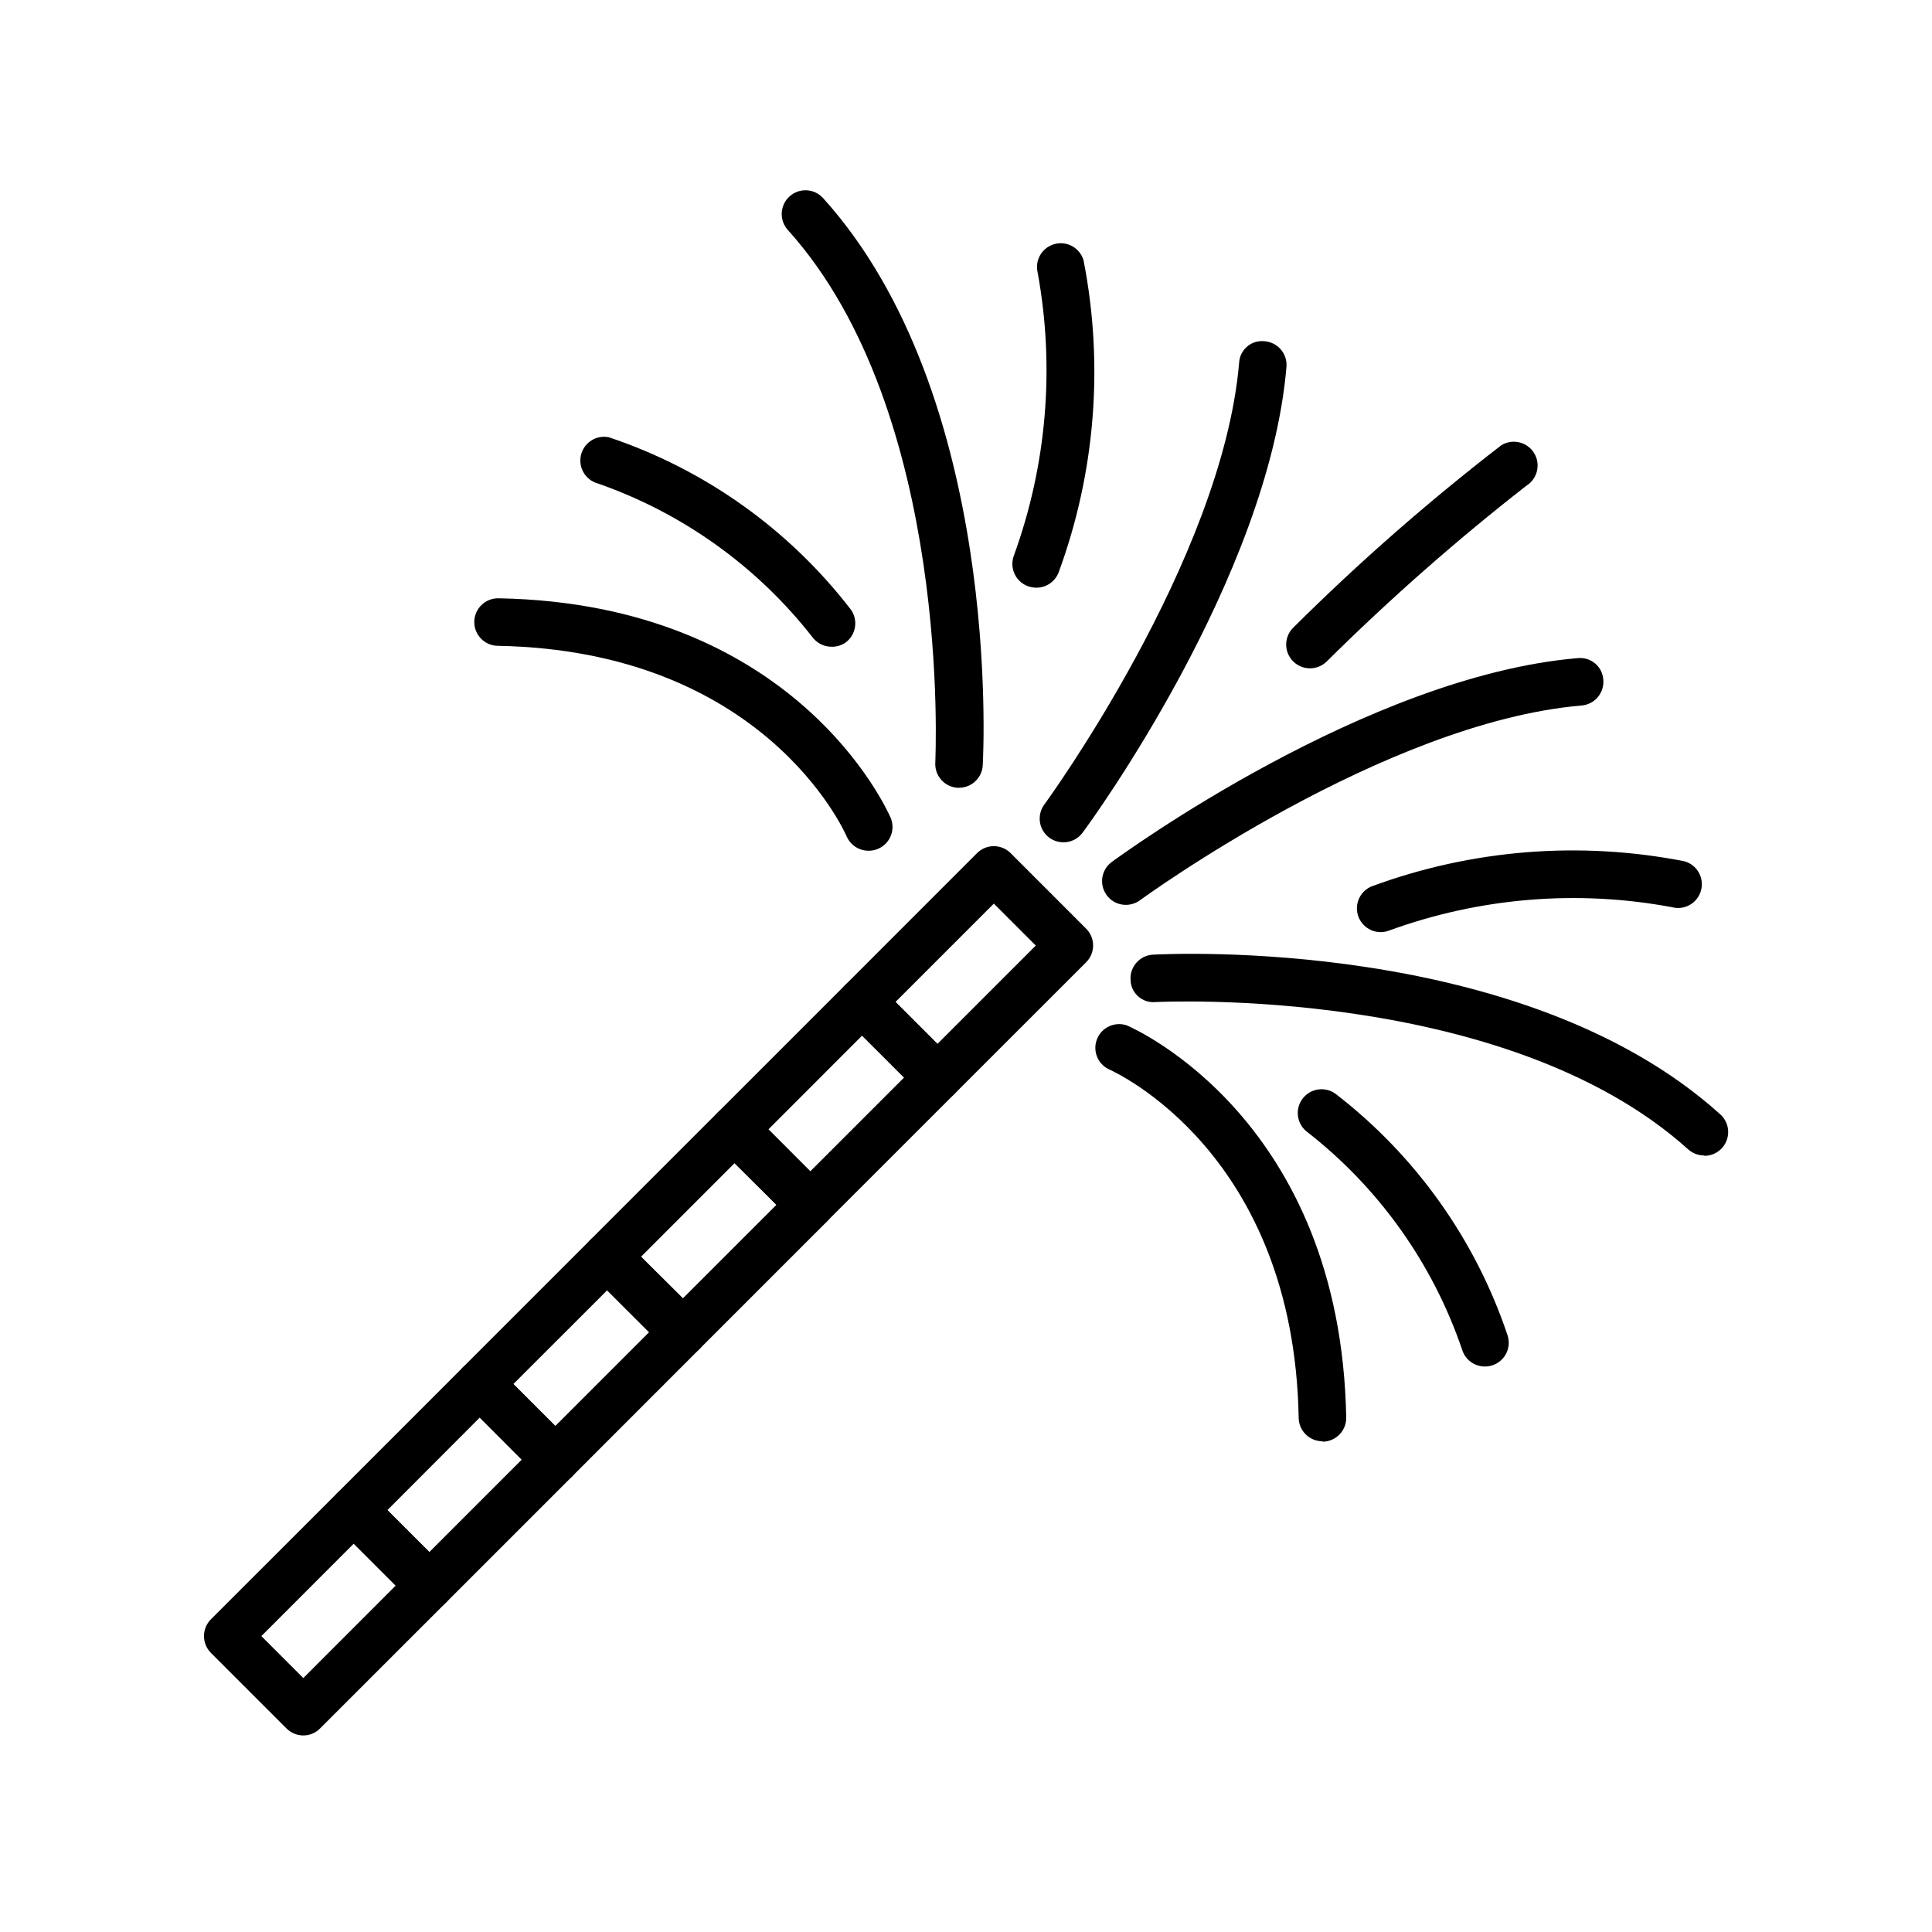 <?xml version="1.0" encoding="UTF-8"?>
<!-- Uploaded to: ICON Repo, www.svgrepo.com, Generator: ICON Repo Mixer Tools -->
<svg fill="#000000" width="800px" height="800px" version="1.1" viewBox="144 144 512 512" xmlns="http://www.w3.org/2000/svg">
 <g>
  <path d="m374.18 369.45c-2.512 0.012-4.789-1.473-5.797-3.777-0.883-2.016-22.324-49.262-92.512-50.523-3.477-0.062-6.242-2.938-6.18-6.414 0.066-3.477 2.938-6.246 6.418-6.18 78.609 1.418 102.86 55.812 103.91 58.129 1.359 3.184-0.109 6.871-3.289 8.246-0.805 0.355-1.676 0.535-2.551 0.52z"/>
  <path d="m364.36 315.39c-2.027 0.004-3.934-0.969-5.117-2.613-14.832-18.945-34.855-33.164-57.625-40.934-2.969-1.27-4.496-4.578-3.539-7.66 0.957-3.086 4.09-4.945 7.254-4.309 25.445 8.508 47.773 24.402 64.145 45.66 2.023 2.824 1.375 6.758-1.449 8.785-1.082 0.734-2.363 1.109-3.668 1.07z"/>
  <path d="m398.16 352.77h-0.363c-1.668-0.094-3.231-0.844-4.344-2.09-1.113-1.246-1.684-2.887-1.59-4.555 0-0.93 4.598-92.734-39.078-141.18-2.328-2.582-2.125-6.566 0.457-8.895 2.582-2.332 6.566-2.125 8.895 0.457 47.23 52.363 42.508 146.34 42.305 150.32-0.191 3.328-2.945 5.93-6.281 5.934z"/>
  <path d="m595.65 450.21c-1.551 0.012-3.055-0.547-4.219-1.574-48.523-43.754-140.25-39.109-141.18-39.078-1.688 0.168-3.363-0.379-4.629-1.508-1.262-1.129-1.992-2.734-2.016-4.426-0.188-3.469 2.469-6.434 5.938-6.629 4.016-0.203 97.977-4.93 150.31 42.289h-0.004c1.973 1.734 2.656 4.512 1.719 6.965-0.934 2.457-3.293 4.07-5.922 4.055z"/>
  <path d="m418.59 299.74c-0.766-0.008-1.52-0.145-2.238-0.41-1.562-0.594-2.824-1.781-3.508-3.305-0.684-1.523-0.738-3.258-0.145-4.82 8.711-23.98 10.883-49.844 6.297-74.941-0.816-3.324 1.168-6.691 4.473-7.586 3.301-0.895 6.715 1.012 7.684 4.297 5.41 27.652 3.129 56.258-6.598 82.703-0.938 2.473-3.32 4.094-5.965 4.062z"/>
  <path d="m425.84 367.22c-1.348-0.004-2.656-0.426-3.75-1.211-2.797-2.062-3.394-6-1.336-8.801 0.488-0.645 47.137-64.723 51.625-117.04 0.078-1.684 0.855-3.262 2.148-4.352 1.289-1.086 2.977-1.586 4.652-1.379 3.465 0.293 6.035 3.336 5.746 6.801-4.723 55.875-51.957 120.7-54.02 123.42-1.184 1.613-3.066 2.566-5.066 2.566z"/>
  <path d="m494.46 525.95c-3.434 0.004-6.234-2.75-6.297-6.188-1.258-70.172-48.508-91.613-50.523-92.496-2.91-1.531-4.152-5.051-2.844-8.074 1.309-3.019 4.723-4.523 7.836-3.449 2.297 0.992 56.68 25.191 58.129 103.91 0.027 1.672-0.605 3.285-1.77 4.488-1.16 1.199-2.75 1.891-4.418 1.922z"/>
  <path d="m537.48 506.14c-2.762-0.012-5.191-1.816-6-4.457-7.754-22.773-21.977-42.793-40.934-57.605-2.828-2.031-3.473-5.969-1.441-8.793 2.031-2.828 5.969-3.473 8.793-1.441 21.254 16.367 37.152 38.699 45.66 64.141 0.59 1.914 0.234 3.992-0.957 5.602-1.188 1.609-3.074 2.559-5.074 2.555z"/>
  <path d="m509.88 391.02c-3.035-0.004-5.637-2.18-6.18-5.168-0.547-2.988 1.121-5.941 3.961-7.016 26.438-9.727 55.043-12.012 82.688-6.598 3.359 0.91 5.348 4.371 4.441 7.731-0.91 3.359-4.371 5.348-7.731 4.438-25.086-4.676-50.969-2.535-74.941 6.203-0.715 0.277-1.473 0.414-2.238 0.41z"/>
  <path d="m442.38 383.8c-2.731 0.008-5.152-1.742-6.004-4.336-0.848-2.59 0.066-5.438 2.269-7.047 2.738-2 67.559-49.246 123.43-54.004v0.004c1.676-0.191 3.352 0.316 4.641 1.398 1.289 1.086 2.078 2.652 2.18 4.332 0.141 1.664-0.383 3.32-1.461 4.602-1.078 1.277-2.621 2.074-4.289 2.215-52.379 4.473-116.39 51.137-117.03 51.609h0.004c-1.09 0.793-2.398 1.223-3.746 1.227z"/>
  <path d="m491.14 321.11c-2.559-0.004-4.859-1.555-5.824-3.926-0.961-2.371-0.398-5.086 1.434-6.875 17.336-17.238 35.742-33.371 55.102-48.305 2.961-1.832 6.848-0.922 8.684 2.039 1.836 2.961 0.922 6.852-2.039 8.684-18.551 14.473-36.227 30.035-52.93 46.602-1.188 1.152-2.773 1.789-4.426 1.781z"/>
  <path d="m392.44 435.83c-1.672 0-3.273-0.66-4.457-1.844l-20.027-20.012 0.004 0.004c-1.184-1.184-1.848-2.785-1.848-4.457 0-1.672 0.664-3.273 1.848-4.457l34.965-34.98c1.184-1.184 2.785-1.844 4.457-1.844 1.664 0.004 3.262 0.664 4.441 1.844l20.027 20.027-0.004-0.004c2.453 2.461 2.453 6.438 0 8.898l-34.996 34.98c-1.172 1.172-2.754 1.832-4.41 1.844zm-11.117-26.309 11.117 11.117 26.055-26.055-11.117-11.117z"/>
  <path d="m257.77 570.51c-1.664-0.004-3.262-0.668-4.438-1.844l-20.027-20.027c-2.453-2.457-2.453-6.438 0-8.895l33.395-33.41c1.18-1.18 2.781-1.84 4.453-1.84 1.672 0 3.273 0.66 4.457 1.84l20.012 20.027c1.18 1.184 1.844 2.785 1.844 4.457s-0.664 3.273-1.844 4.453l-33.395 33.395c-1.184 1.18-2.785 1.844-4.457 1.844zm-11.113-26.309 11.117 11.117 24.496-24.496-11.117-11.168z"/>
  <path d="m324.91 503.34c-1.664-0.004-3.262-0.668-4.438-1.844l-20.027-20.012c-1.184-1.18-1.848-2.781-1.848-4.453s0.664-3.273 1.848-4.457l33.754-33.754c1.184-1.184 2.785-1.848 4.457-1.848s3.273 0.664 4.457 1.848l20.012 20.027h-0.004c2.453 2.457 2.453 6.434 0 8.895l-33.754 33.754c-1.184 1.18-2.785 1.844-4.457 1.844zm-11.02-26.309 11.098 11.02 24.781-24.766-11.117-11.02z"/>
  <path d="m358.67 469.59c-1.668 0-3.262-0.664-4.441-1.84l-20.027-20.012c-1.18-1.18-1.848-2.785-1.848-4.457 0-1.668 0.668-3.273 1.848-4.453l33.758-33.758c1.18-1.18 2.781-1.844 4.453-1.844 1.672 0 3.273 0.664 4.457 1.844l19.98 20.027c1.176 1.18 1.836 2.773 1.84 4.441 0 1.672-0.66 3.273-1.84 4.453l-33.727 33.711c-1.172 1.195-2.777 1.875-4.453 1.887zm-11.02-26.309 11.098 11.117 24.859-24.859-11.117-11.117z"/>
  <path d="m291.16 537.11c-1.664-0.004-3.262-0.664-4.441-1.844l-20.023-20.023c-1.184-1.184-1.848-2.785-1.848-4.457 0-1.672 0.664-3.273 1.848-4.457l33.754-33.754c1.18-1.184 2.785-1.848 4.457-1.848 1.668 0 3.273 0.664 4.453 1.848l20.012 20.027c2.453 2.457 2.453 6.438 0 8.895l-33.754 33.77c-1.184 1.184-2.785 1.844-4.457 1.844zm-11.117-26.324 11.117 11.117 24.859-24.859-11.117-11.098z"/>
  <path d="m224.38 603.91c-1.676 0-3.277-0.672-4.457-1.855l-20.027-20.027c-2.449-2.457-2.449-6.438 0-8.895l33.41-33.395c2.457-2.453 6.438-2.453 8.895 0l20.027 20.012c1.184 1.18 1.848 2.785 1.848 4.453 0 1.672-0.664 3.277-1.848 4.457l-33.41 33.395c-1.168 1.191-2.769 1.863-4.438 1.855zm-11.117-26.324 11.117 11.117 24.48-24.5-11.117-11.117z"/>
 </g>
</svg>